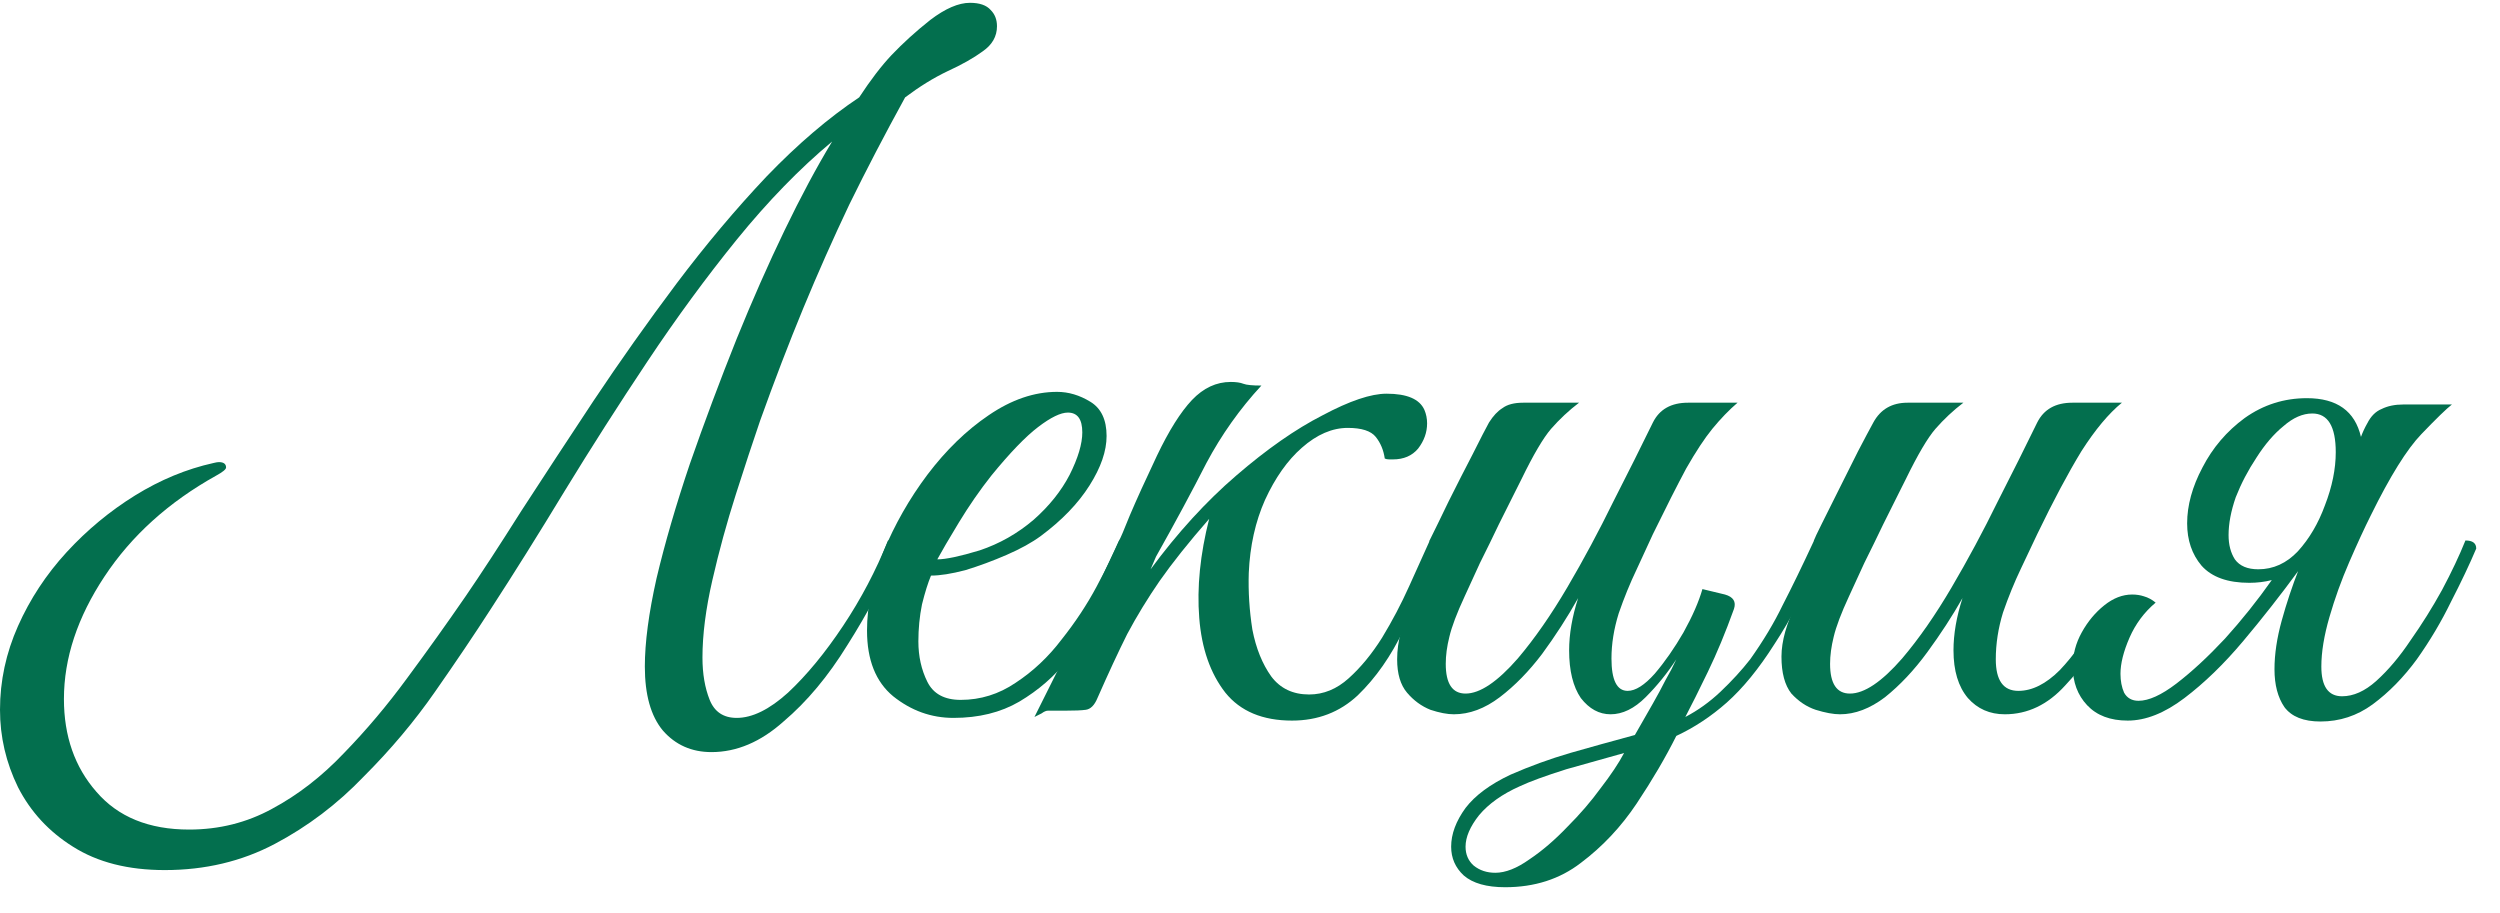 <?xml version="1.0" encoding="UTF-8"?> <svg xmlns="http://www.w3.org/2000/svg" width="63" height="23" viewBox="0 0 63 23" fill="none"><path d="M4.153 21.926C3.23 21.926 2.459 21.73 1.838 21.336C1.233 20.958 0.772 20.459 0.454 19.838C0.151 19.218 0 18.567 0 17.887C0 17.16 0.151 16.457 0.454 15.776C0.757 15.095 1.165 14.475 1.679 13.915C2.194 13.355 2.769 12.879 3.404 12.485C4.04 12.092 4.698 11.819 5.379 11.668C5.439 11.653 5.485 11.645 5.515 11.645C5.636 11.645 5.697 11.691 5.697 11.781C5.697 11.827 5.613 11.895 5.447 11.986C4.252 12.652 3.313 13.499 2.633 14.528C1.952 15.556 1.611 16.585 1.611 17.614C1.611 18.552 1.884 19.331 2.428 19.952C2.973 20.587 3.752 20.905 4.766 20.905C5.522 20.905 6.218 20.731 6.854 20.383C7.505 20.035 8.11 19.566 8.67 18.976C9.229 18.401 9.759 17.773 10.258 17.092C10.773 16.396 11.264 15.708 11.733 15.027C12.127 14.452 12.596 13.733 13.14 12.871C13.7 12.008 14.306 11.085 14.956 10.102C15.622 9.104 16.318 8.12 17.044 7.152C17.785 6.168 18.542 5.268 19.314 4.451C20.1 3.634 20.88 2.968 21.651 2.454C21.939 2.015 22.211 1.659 22.468 1.387C22.756 1.085 23.081 0.789 23.444 0.502C23.822 0.215 24.155 0.071 24.443 0.071C24.685 0.071 24.859 0.131 24.965 0.252C25.071 0.358 25.124 0.494 25.124 0.661C25.124 0.918 25.003 1.13 24.761 1.296C24.534 1.463 24.238 1.629 23.875 1.796C23.527 1.962 23.172 2.181 22.809 2.454C22.294 3.392 21.825 4.292 21.402 5.155C20.993 6.017 20.607 6.887 20.244 7.764C19.881 8.642 19.518 9.588 19.155 10.601C18.973 11.131 18.769 11.751 18.542 12.462C18.315 13.174 18.118 13.892 17.952 14.618C17.785 15.345 17.702 15.995 17.702 16.57C17.702 16.979 17.763 17.334 17.884 17.637C18.005 17.939 18.232 18.091 18.565 18.091C18.958 18.091 19.389 17.879 19.858 17.455C20.327 17.017 20.789 16.457 21.243 15.776C21.697 15.095 22.075 14.376 22.378 13.62C22.559 13.62 22.65 13.688 22.65 13.824C22.287 14.656 21.855 15.466 21.356 16.253C20.872 17.039 20.335 17.682 19.745 18.182C19.17 18.696 18.565 18.953 17.929 18.953C17.43 18.953 17.021 18.772 16.704 18.409C16.401 18.045 16.25 17.508 16.25 16.797C16.25 16.192 16.348 15.451 16.545 14.573C16.757 13.68 17.037 12.72 17.384 11.691C17.748 10.647 18.141 9.595 18.565 8.536C18.958 7.568 19.359 6.66 19.767 5.813C20.176 4.965 20.577 4.216 20.97 3.566C20.153 4.247 19.352 5.071 18.565 6.04C17.793 6.993 17.044 8.014 16.318 9.104C15.592 10.193 14.896 11.282 14.23 12.372C13.579 13.446 12.959 14.437 12.369 15.345C11.96 15.98 11.491 16.676 10.962 17.433C10.447 18.174 9.85 18.885 9.169 19.566C8.503 20.262 7.754 20.829 6.922 21.268C6.09 21.707 5.167 21.926 4.153 21.926Z" fill="#036F4E"></path><path d="M24.028 18.091C23.468 18.091 22.962 17.909 22.508 17.546C22.069 17.183 21.849 16.631 21.849 15.889C21.849 15.269 21.986 14.611 22.258 13.915C22.546 13.219 22.916 12.568 23.37 11.963C23.839 11.343 24.354 10.844 24.913 10.465C25.488 10.072 26.063 9.875 26.638 9.875C26.926 9.875 27.206 9.958 27.478 10.125C27.75 10.291 27.886 10.579 27.886 10.987C27.886 11.366 27.743 11.781 27.455 12.235C27.168 12.689 26.759 13.113 26.23 13.506C26.003 13.673 25.715 13.832 25.367 13.983C25.019 14.134 24.671 14.263 24.323 14.369C23.975 14.46 23.688 14.505 23.461 14.505C23.385 14.687 23.309 14.929 23.234 15.231C23.173 15.534 23.143 15.844 23.143 16.162C23.143 16.54 23.219 16.88 23.37 17.183C23.521 17.486 23.801 17.637 24.21 17.637C24.709 17.637 25.171 17.493 25.594 17.206C26.033 16.918 26.419 16.555 26.752 16.116C27.1 15.678 27.395 15.231 27.637 14.777C27.879 14.323 28.068 13.938 28.204 13.62C28.386 13.62 28.477 13.688 28.477 13.824C28.28 14.248 28.053 14.709 27.796 15.209C27.553 15.708 27.259 16.177 26.91 16.616C26.578 17.039 26.169 17.395 25.685 17.682C25.216 17.955 24.664 18.091 24.028 18.091ZM23.62 14.096C23.831 14.096 24.187 14.021 24.686 13.87C25.186 13.703 25.64 13.446 26.048 13.098C26.442 12.75 26.744 12.372 26.956 11.963C27.168 11.54 27.274 11.184 27.274 10.896C27.274 10.564 27.153 10.397 26.91 10.397C26.729 10.397 26.479 10.518 26.162 10.76C25.844 11.002 25.45 11.411 24.981 11.986C24.694 12.349 24.422 12.742 24.164 13.166C23.907 13.59 23.726 13.9 23.62 14.096Z" fill="#036F4E"></path><path d="M29.131 14.028L28.995 14.346C29.676 13.423 30.395 12.636 31.151 11.986C31.923 11.32 32.649 10.813 33.33 10.465C34.011 10.102 34.548 9.921 34.941 9.921C35.456 9.921 35.774 10.057 35.895 10.329C35.94 10.435 35.963 10.548 35.963 10.669C35.963 10.896 35.887 11.108 35.736 11.305C35.584 11.486 35.373 11.577 35.1 11.577C35.085 11.577 35.055 11.577 35.01 11.577C34.964 11.577 34.926 11.57 34.896 11.555C34.866 11.343 34.79 11.161 34.669 11.01C34.548 10.859 34.313 10.783 33.965 10.783C33.572 10.783 33.186 10.949 32.808 11.282C32.445 11.6 32.135 12.039 31.878 12.599C31.636 13.143 31.499 13.756 31.469 14.437C31.454 14.906 31.484 15.383 31.56 15.867C31.651 16.336 31.809 16.729 32.036 17.047C32.263 17.349 32.581 17.501 32.99 17.501C33.353 17.501 33.686 17.365 33.988 17.092C34.291 16.82 34.571 16.479 34.828 16.071C35.085 15.647 35.312 15.216 35.509 14.777C35.706 14.338 35.88 13.953 36.031 13.62C36.212 13.62 36.303 13.688 36.303 13.824C36.016 14.52 35.706 15.201 35.373 15.867C35.055 16.532 34.669 17.085 34.215 17.523C33.761 17.947 33.209 18.159 32.558 18.159C31.817 18.159 31.257 17.924 30.879 17.455C30.501 16.971 30.281 16.343 30.221 15.572C30.16 14.8 30.244 13.968 30.471 13.075C29.956 13.665 29.54 14.187 29.222 14.641C28.92 15.08 28.647 15.526 28.405 15.98C28.178 16.434 27.929 16.971 27.656 17.591C27.581 17.773 27.482 17.871 27.361 17.887C27.255 17.902 27.081 17.909 26.839 17.909H26.408C26.363 17.909 26.31 17.932 26.249 17.977C26.189 18.008 26.128 18.038 26.068 18.068C26.249 17.705 26.438 17.327 26.635 16.933C26.817 16.54 27.036 16.078 27.293 15.549C27.55 15.019 27.853 14.376 28.201 13.62C28.231 13.575 28.322 13.363 28.473 12.984C28.64 12.591 28.867 12.092 29.154 11.486C29.457 10.851 29.752 10.382 30.039 10.079C30.327 9.777 30.652 9.625 31.015 9.625C31.151 9.625 31.257 9.641 31.333 9.671C31.409 9.701 31.56 9.716 31.787 9.716C31.242 10.306 30.781 10.957 30.402 11.668C30.039 12.379 29.616 13.166 29.131 14.028Z" fill="#036F4E"></path><path d="M39.542 16.389C39.542 15.98 39.618 15.541 39.769 15.072C39.497 15.556 39.194 16.026 38.861 16.479C38.529 16.918 38.173 17.281 37.795 17.569C37.417 17.856 37.031 18 36.637 18C36.471 18 36.274 17.962 36.047 17.887C35.82 17.796 35.624 17.652 35.457 17.455C35.291 17.259 35.208 16.979 35.208 16.616C35.208 16.162 35.336 15.685 35.593 15.186C35.851 14.671 36.078 14.217 36.274 13.824C36.108 13.824 36.025 13.756 36.025 13.62C36.146 13.378 36.304 13.053 36.501 12.644C36.713 12.22 36.917 11.819 37.114 11.441C37.311 11.048 37.447 10.783 37.523 10.647C37.628 10.48 37.742 10.359 37.863 10.284C37.984 10.193 38.158 10.148 38.385 10.148H39.792C39.535 10.344 39.3 10.564 39.088 10.806C38.892 11.033 38.642 11.456 38.34 12.077C38.34 12.077 38.286 12.182 38.181 12.394C38.075 12.606 37.938 12.879 37.772 13.211C37.621 13.529 37.462 13.854 37.295 14.187C37.144 14.52 37.016 14.8 36.91 15.027C36.713 15.451 36.584 15.791 36.524 16.048C36.463 16.29 36.433 16.517 36.433 16.729C36.433 17.228 36.599 17.478 36.932 17.478C37.295 17.478 37.734 17.183 38.249 16.593C38.672 16.094 39.088 15.496 39.497 14.8C39.906 14.104 40.291 13.385 40.654 12.644C41.033 11.903 41.365 11.237 41.653 10.647C41.819 10.314 42.114 10.148 42.538 10.148H43.786C43.575 10.329 43.363 10.548 43.151 10.806C42.954 11.048 42.735 11.381 42.493 11.804C42.266 12.228 41.986 12.78 41.653 13.461C41.547 13.688 41.411 13.983 41.245 14.346C41.078 14.694 40.927 15.065 40.791 15.458C40.669 15.851 40.609 16.23 40.609 16.593C40.609 17.138 40.745 17.41 41.017 17.41C41.214 17.41 41.441 17.266 41.698 16.979C41.956 16.676 42.198 16.328 42.425 15.935C42.652 15.526 42.81 15.163 42.901 14.845L43.469 14.982C43.68 15.042 43.756 15.163 43.696 15.345C43.484 15.935 43.264 16.464 43.037 16.933C42.81 17.402 42.621 17.781 42.47 18.068C42.788 17.902 43.083 17.69 43.355 17.433C43.643 17.16 43.892 16.888 44.104 16.616C44.437 16.147 44.709 15.693 44.921 15.254C45.148 14.815 45.413 14.27 45.715 13.62C45.897 13.59 45.988 13.658 45.988 13.824C45.549 14.808 45.125 15.61 44.717 16.23C44.324 16.85 43.922 17.342 43.514 17.705C43.121 18.053 42.697 18.333 42.243 18.545C41.971 19.089 41.638 19.657 41.245 20.247C40.851 20.837 40.382 21.336 39.837 21.745C39.308 22.153 38.672 22.358 37.931 22.358C37.462 22.358 37.114 22.259 36.887 22.062C36.675 21.866 36.569 21.624 36.569 21.336C36.569 21.018 36.69 20.693 36.932 20.36C37.175 20.043 37.553 19.763 38.067 19.521C38.551 19.309 39.051 19.127 39.565 18.976C40.095 18.825 40.639 18.673 41.199 18.522L41.653 17.728C41.774 17.516 41.88 17.319 41.971 17.138C42.077 16.956 42.167 16.782 42.243 16.616C42.016 16.964 41.759 17.281 41.471 17.569C41.184 17.856 40.889 18 40.586 18C40.299 18 40.049 17.864 39.837 17.591C39.641 17.304 39.542 16.903 39.542 16.389ZM37.681 21.994C37.938 21.994 38.226 21.881 38.544 21.654C38.861 21.442 39.179 21.17 39.497 20.837C39.815 20.519 40.095 20.194 40.337 19.861C40.594 19.528 40.791 19.233 40.927 18.976C40.488 19.097 40.004 19.233 39.474 19.384C38.945 19.551 38.551 19.695 38.294 19.816C37.855 20.012 37.515 20.254 37.273 20.542C37.046 20.829 36.932 21.094 36.932 21.336C36.932 21.533 37.001 21.692 37.137 21.813C37.288 21.934 37.469 21.994 37.681 21.994Z" fill="#036F4E"></path><path d="M53.222 15.617C52.889 16.237 52.496 16.79 52.042 17.274C51.603 17.758 51.096 18 50.521 18C50.143 18 49.833 17.864 49.591 17.591C49.349 17.304 49.228 16.903 49.228 16.389C49.228 15.98 49.303 15.541 49.455 15.072C49.197 15.526 48.902 15.98 48.569 16.434C48.237 16.888 47.881 17.266 47.503 17.569C47.125 17.856 46.746 18 46.368 18C46.202 18 45.997 17.962 45.755 17.887C45.528 17.811 45.324 17.675 45.143 17.478C44.976 17.266 44.893 16.956 44.893 16.547C44.893 16.154 45.022 15.7 45.279 15.186C45.536 14.671 45.763 14.217 45.96 13.824C45.793 13.824 45.71 13.756 45.71 13.62C45.725 13.575 45.793 13.431 45.914 13.189C46.035 12.947 46.179 12.659 46.345 12.326C46.512 11.993 46.671 11.676 46.822 11.373C46.988 11.055 47.117 10.813 47.208 10.647C47.389 10.314 47.677 10.148 48.07 10.148H49.477C49.22 10.344 48.986 10.564 48.774 10.806C48.577 11.033 48.328 11.456 48.025 12.077C48.025 12.077 47.972 12.182 47.866 12.394C47.76 12.606 47.624 12.879 47.458 13.211C47.306 13.529 47.147 13.854 46.981 14.187C46.83 14.52 46.701 14.8 46.595 15.027C46.398 15.451 46.27 15.791 46.209 16.048C46.149 16.29 46.118 16.517 46.118 16.729C46.118 17.228 46.285 17.478 46.618 17.478C46.981 17.478 47.42 17.183 47.934 16.593C48.358 16.094 48.774 15.496 49.182 14.8C49.591 14.104 49.977 13.385 50.34 12.644C50.718 11.903 51.051 11.237 51.338 10.647C51.505 10.314 51.8 10.148 52.224 10.148H53.472C53.139 10.42 52.798 10.828 52.45 11.373C52.118 11.918 51.747 12.614 51.338 13.461C51.233 13.688 51.096 13.975 50.93 14.323C50.763 14.671 50.612 15.042 50.476 15.435C50.355 15.829 50.294 16.222 50.294 16.616C50.294 17.145 50.483 17.41 50.862 17.41C51.21 17.41 51.558 17.236 51.906 16.888C52.254 16.525 52.594 16.041 52.927 15.435C53.124 15.435 53.222 15.496 53.222 15.617Z" fill="#036F4E"></path><path d="M53.89 17.66C54.148 17.66 54.465 17.516 54.843 17.228C55.237 16.926 55.645 16.547 56.069 16.094C56.493 15.625 56.886 15.133 57.249 14.618C57.068 14.664 56.879 14.687 56.682 14.687C56.137 14.687 55.736 14.543 55.479 14.255C55.237 13.968 55.116 13.612 55.116 13.189C55.116 12.735 55.245 12.266 55.502 11.781C55.759 11.282 56.114 10.866 56.568 10.533C57.037 10.2 57.559 10.034 58.134 10.034C58.891 10.034 59.345 10.359 59.496 11.01C59.541 10.889 59.594 10.775 59.655 10.669C59.746 10.488 59.867 10.367 60.018 10.306C60.169 10.231 60.351 10.193 60.563 10.193H61.788C61.652 10.299 61.395 10.548 61.017 10.942C60.654 11.32 60.23 12.001 59.746 12.984C59.579 13.317 59.398 13.711 59.201 14.165C59.004 14.618 58.838 15.08 58.702 15.549C58.566 16.018 58.498 16.434 58.498 16.797C58.498 17.297 58.672 17.546 59.02 17.546C59.307 17.546 59.594 17.418 59.882 17.16C60.184 16.888 60.472 16.547 60.744 16.139C61.032 15.73 61.297 15.307 61.539 14.868C61.781 14.414 61.977 13.998 62.129 13.62C62.31 13.62 62.401 13.688 62.401 13.824C62.235 14.217 62.023 14.664 61.766 15.163C61.523 15.662 61.236 16.147 60.903 16.616C60.57 17.07 60.2 17.448 59.791 17.75C59.398 18.038 58.959 18.182 58.475 18.182C58.051 18.182 57.748 18.061 57.567 17.819C57.401 17.576 57.317 17.259 57.317 16.865C57.317 16.487 57.378 16.078 57.499 15.64C57.62 15.201 57.764 14.77 57.93 14.346V14.369C57.476 14.989 57.007 15.587 56.523 16.162C56.039 16.737 55.547 17.213 55.048 17.591C54.548 17.97 54.072 18.159 53.618 18.159C53.179 18.159 52.839 18.03 52.597 17.773C52.355 17.516 52.234 17.191 52.234 16.797C52.234 16.495 52.309 16.207 52.461 15.935C52.612 15.662 52.801 15.435 53.028 15.254C53.255 15.072 53.489 14.982 53.731 14.982C53.837 14.982 53.936 14.997 54.026 15.027C54.132 15.057 54.231 15.11 54.322 15.186C54.034 15.428 53.815 15.723 53.663 16.071C53.512 16.419 53.436 16.721 53.436 16.979C53.436 17.16 53.467 17.319 53.527 17.455C53.603 17.591 53.724 17.66 53.89 17.66ZM56.909 14.346C57.287 14.346 57.62 14.195 57.907 13.892C58.195 13.575 58.422 13.189 58.588 12.735C58.77 12.266 58.861 11.819 58.861 11.396C58.861 10.745 58.664 10.42 58.27 10.42C58.028 10.42 57.786 10.526 57.544 10.738C57.302 10.934 57.075 11.199 56.863 11.532C56.652 11.85 56.478 12.182 56.341 12.53C56.22 12.879 56.16 13.196 56.16 13.484C56.16 13.726 56.213 13.93 56.319 14.096C56.44 14.263 56.636 14.346 56.909 14.346Z" fill="#036F4E"></path></svg> 